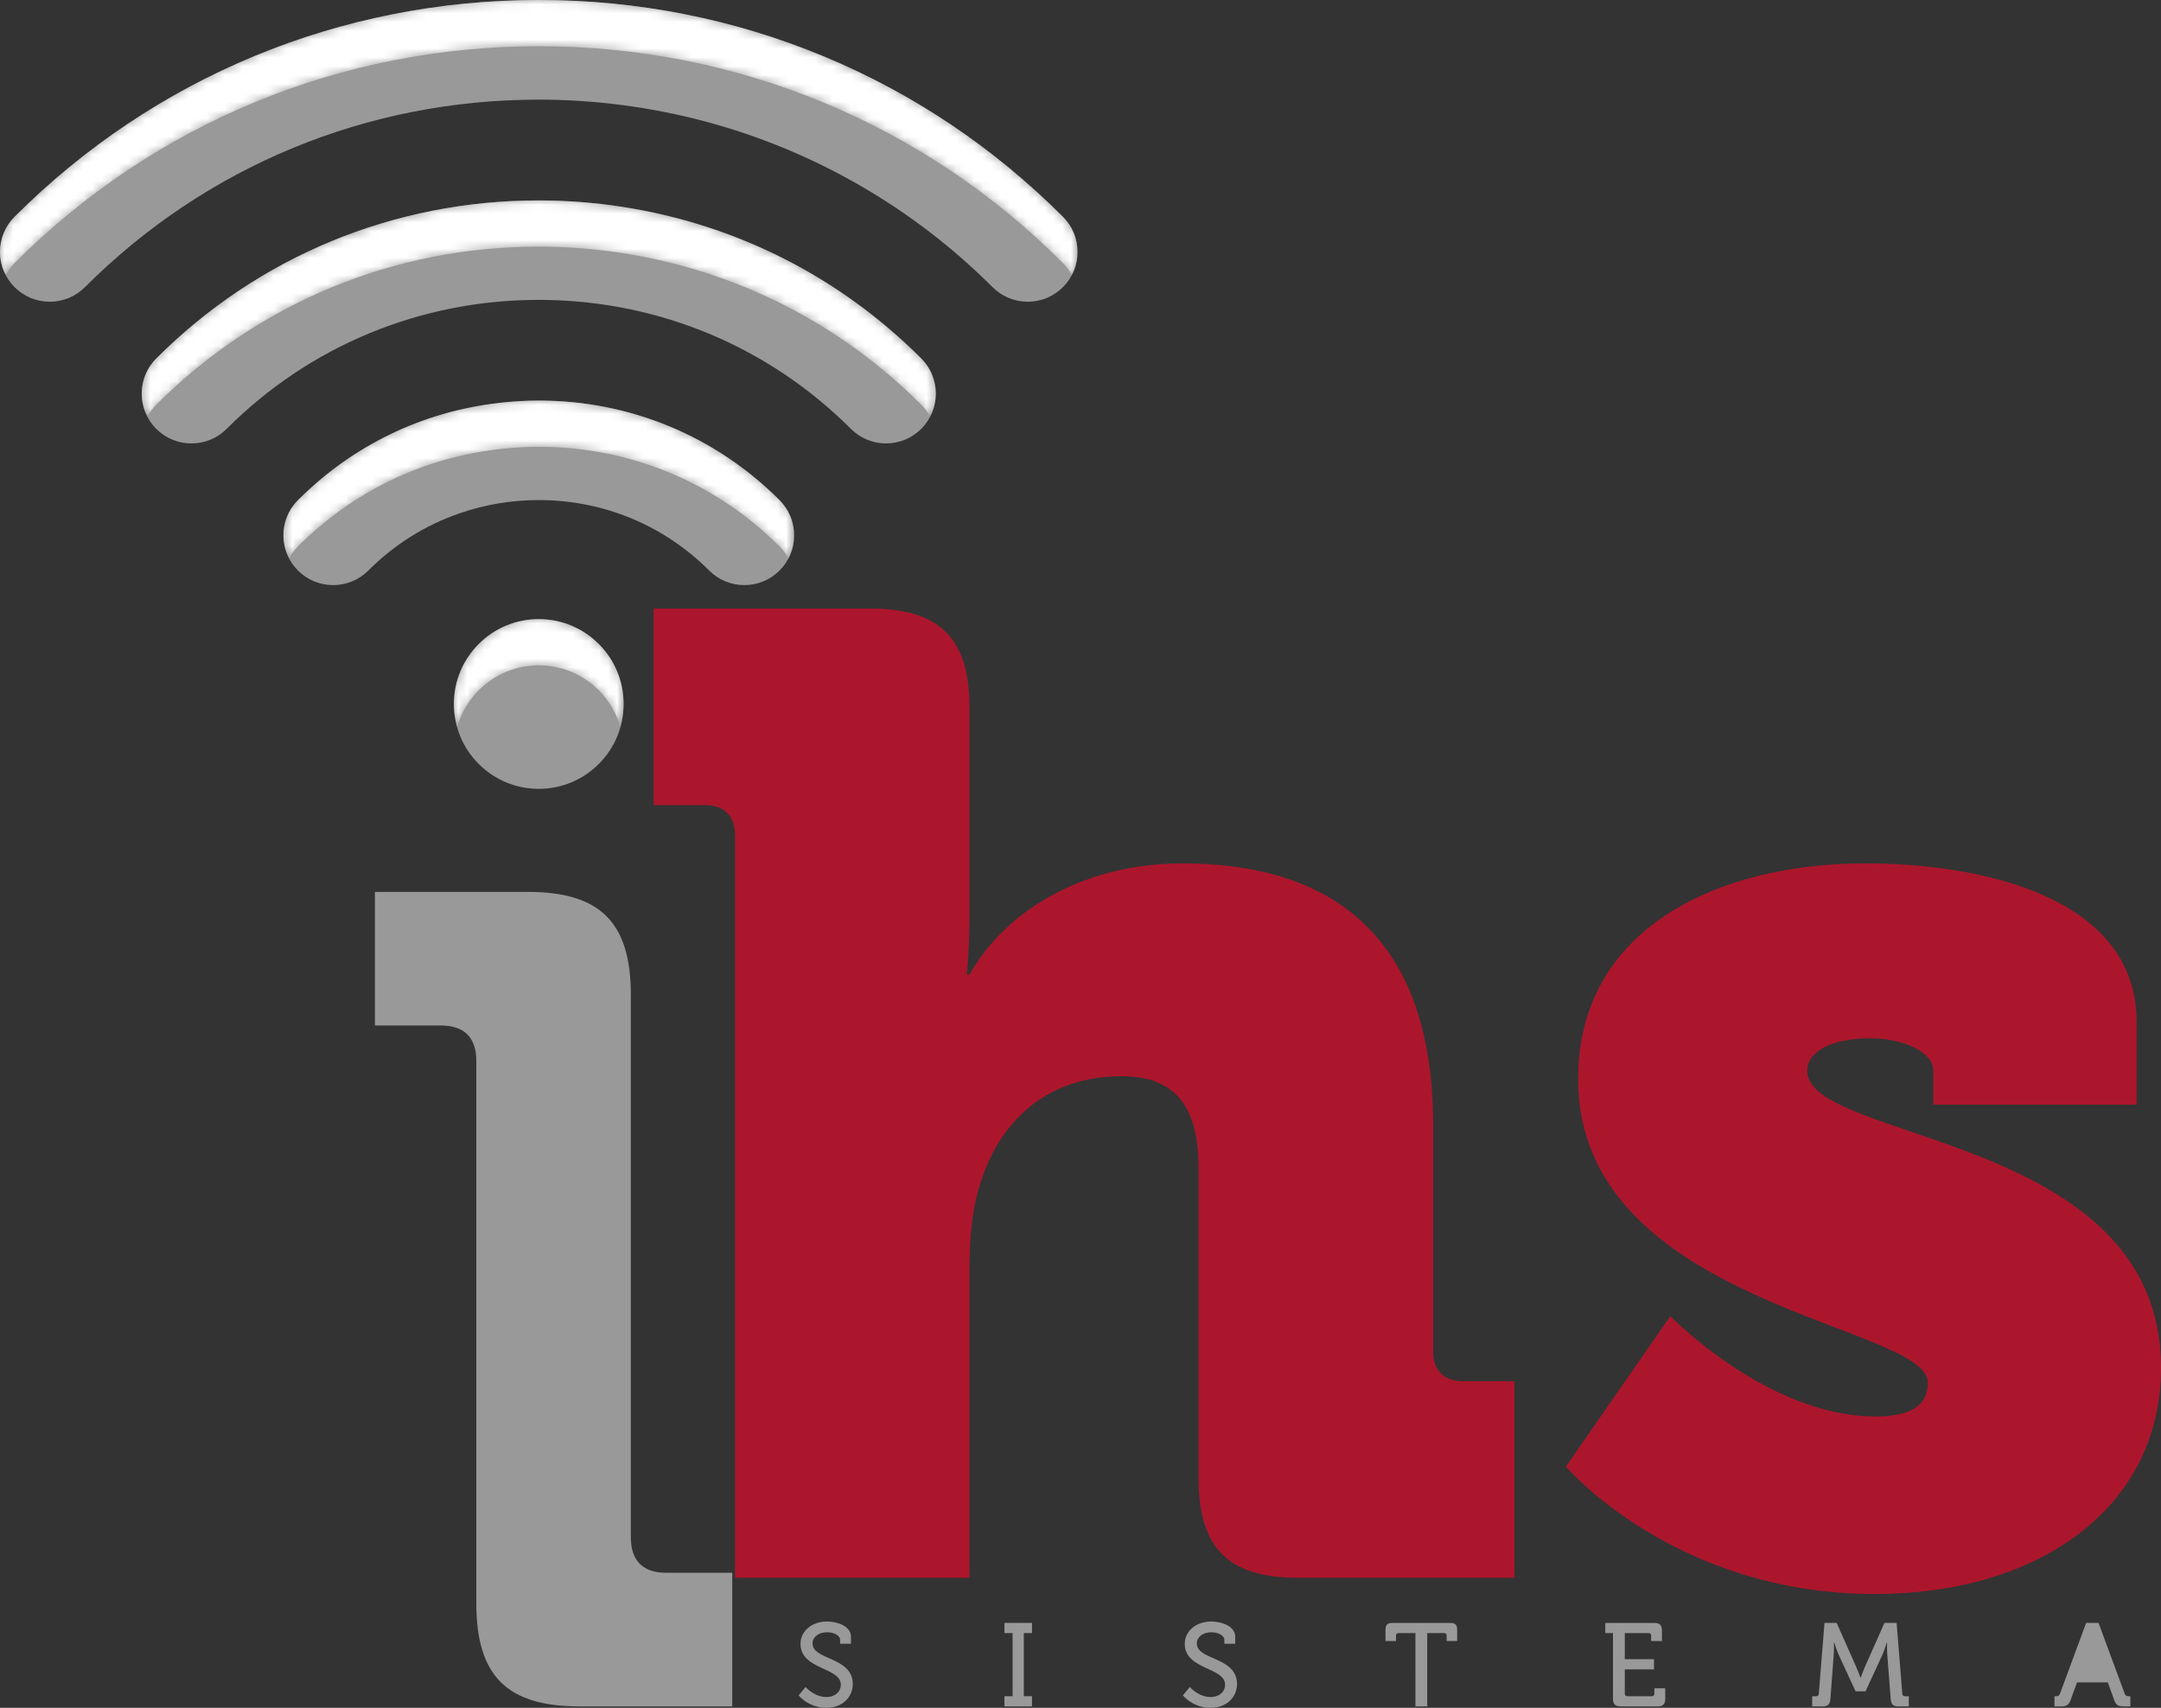 <?xml version="1.0" encoding="utf-8"?>
<!-- Generator: Adobe Illustrator 19.0.0, SVG Export Plug-In . SVG Version: 6.00 Build 0)  -->
<svg version="1.1" id="Camada_1" xmlns="http://www.w3.org/2000/svg" xmlns:xlink="http://www.w3.org/1999/xlink" x="0px" y="0px"
	 viewBox="0 0 245.151 193.746" enable-background="new 0 0 245.151 193.746" xml:space="preserve">
<rect x="0" y="0" width="245.151" height="193.746" fill="#333333" stroke="none"/>
<path fill="#AC162C" d="M83.381,94.721c0-2.153-1.23-3.383-3.383-3.383h-5.844V69.04
	h24.605c7.843,0,11.226,3.383,11.226,11.226v23.528
	c0,3.998-0.308,6.766-0.308,6.766h0.308c4.459-7.842,13.686-12.61,24.143-12.61
	c15.993,0,28.449,7.382,28.449,29.68v25.68c0,2.154,1.23,3.384,3.383,3.384
	h5.843v22.297h-24.604c-7.842,0-11.226-3.383-11.226-11.225v-35.215
	c0-7.382-2.922-10.457-8.765-10.457c-8.15,0-13.533,4.767-15.839,11.687
	c-1.077,3.075-1.384,6.459-1.384,10.149v35.061H83.381V94.721z"/>
<path fill="#AC162C" d="M189.484,149.312c0,0,11.072,11.379,23.22,11.379
	c3.845,0,5.998-1.076,5.998-3.844c0-6.612-39.675-8.765-39.675-34.446
	c0-17.069,15.839-24.451,32.601-24.451c12.918,0,30.755,3.691,30.755,17.992v9.381
	h-23.066v-3.845c0-2.153-3.383-3.69-7.228-3.69c-3.69,0-7.073,1.23-7.073,3.69
	c0,8.15,40.135,7.074,40.135,33.678c0,15.992-13.993,25.68-32.447,25.68
	c-22.759,0-35.061-14.455-35.061-14.455L189.484,149.312z"/>
<path fill="#999999" d="M54.035,120.357c0-2.739-1.461-4.018-4.018-4.018H42.53v-15.156
	H59.879c8.217,0,11.687,3.469,11.687,11.687v61.54c0,2.739,1.46,4.017,4.017,4.017
	h7.487v15.157H65.722c-8.218,0-11.687-3.469-11.687-11.687V120.357z"/>
<path fill="#999999" d="M5.644,34.231c-1.507,0-2.925-0.587-3.99-1.654
	C0.587,31.511,0,30.094,0,28.586c0-1.508,0.587-2.925,1.653-3.991
	C17.513,8.735,38.632,0,61.118,0c11.201,0,22.049,2.141,32.244,6.361
	c10.177,4.214,19.334,10.348,27.22,18.234c1.066,1.066,1.654,2.483,1.654,3.991
	c0,1.508-0.588,2.925-1.654,3.991c-1.067,1.066-2.484,1.653-3.991,1.653
	c-1.508,0-2.926-0.587-3.992-1.653c-9.02-9.019-20.304-15.522-32.633-18.806
	c-6.148-1.637-12.498-2.467-18.875-2.467c-19.463,0-37.736,7.555-51.454,21.273
	C8.57,33.644,7.152,34.231,5.644,34.231"/>
<path fill="#999999" d="M21.719,50.305c-1.508,0-2.925-0.587-3.992-1.653
	c-2.2-2.202-2.2-5.783,0-7.984c11.564-11.564,26.969-17.932,43.378-17.932
	c3.162,0,6.348,0.245,9.469,0.728c12.947,2.002,24.682,7.952,33.936,17.204
	c2.2,2.201,2.2,5.782,0,7.983c-1.067,1.066-2.485,1.653-3.993,1.653
	c-1.507,0-2.925-0.587-3.991-1.653c-9.253-9.253-21.583-14.448-34.72-14.627
	c-0.23-0.003-0.458-0.005-0.688-0.005c-13.398,0-25.972,5.197-35.408,14.633
	C24.644,49.718,23.226,50.305,21.719,50.305"/>
<path fill="#999999" d="M37.792,66.378c-1.508,0-2.926-0.588-3.992-1.653
	c-2.2-2.202-2.2-5.783,0.001-7.983c6.208-6.21,14.09-10.024,22.794-11.03
	c1.553-0.179,3.075-0.27,4.523-0.27c10.328,0,20.03,4.013,27.316,11.3
	c1.067,1.066,1.654,2.484,1.654,3.991c0,1.508-0.588,2.925-1.654,3.992
	c-1.066,1.065-2.483,1.652-3.991,1.652s-2.926-0.587-3.992-1.652
	c-5.153-5.155-12.02-7.994-19.333-7.994c-3.072,0-6.092,0.505-8.973,1.499
	c-3.921,1.355-7.407,3.54-10.362,6.495C40.717,65.79,39.3,66.378,37.792,66.378"
	/>
<path fill="#999999" d="M61.118,89.492c-2.571,0-4.988-1.001-6.807-2.819
	c-1.818-1.818-2.82-4.235-2.82-6.807c0-2.572,1.002-4.989,2.82-6.807
	c1.819-1.818,4.236-2.82,6.807-2.82s4.988,1.002,6.807,2.82
	c1.818,1.818,2.819,4.235,2.819,6.807c0,2.572-1.001,4.989-2.819,6.807
	C66.106,88.491,63.689,89.492,61.118,89.492"/>
<g>
	<defs>
		<path id="SVGID_1_" d="M1.653,24.594c-1.066,1.067-1.653,2.483-1.653,3.992
			c0,0.929,0.225,1.822,0.645,2.622c0.262-0.498,0.599-0.96,1.008-1.368
			C17.513,13.98,38.631,5.245,61.118,5.245c11.2,0,22.049,2.14,32.243,6.36
			c10.177,4.214,19.335,10.349,27.221,18.235c0.409,0.408,0.746,0.87,1.009,1.368
			c0.42-0.8,0.644-1.693,0.644-2.622c0-1.509-0.587-2.925-1.653-3.992
			c-7.886-7.885-17.044-14.02-27.221-18.234c-10.194-4.22-21.043-6.36-32.243-6.36
			C38.631,0,17.513,8.734,1.653,24.594"/>
	</defs>
	<clipPath id="SVGID_2_">
		<use xlink:href="#SVGID_1_"  overflow="visible"/>
	</clipPath>
	<defs>
		
			<filter id="Adobe_OpacityMaskFilter" filterUnits="userSpaceOnUse" x="0" y="0" width="122.235" height="31.208">
			<feColorMatrix  type="matrix" values="1 0 0 0 0  0 1 0 0 0  0 0 1 0 0  0 0 0 1 0"/>
		</filter>
	</defs>
	<mask maskUnits="userSpaceOnUse" x="0" y="0" width="122.235" height="31.208" id="SVGID_3_">
		<g filter="url(#Adobe_OpacityMaskFilter)">
			
				<linearGradient id="SVGID_4_" gradientUnits="userSpaceOnUse" x1="-29.136" y1="302.94" x2="-28.136" y2="302.94" gradientTransform="matrix(122.236 0 0 -122.236 3561.418 37045.645)">
				<stop  offset="0" style="stop-color:#999999"/>
				<stop  offset="0.044" style="stop-color:#8C8C8C"/>
				<stop  offset="0.197" style="stop-color:#616161"/>
				<stop  offset="0.354" style="stop-color:#3E3E3E"/>
				<stop  offset="0.511" style="stop-color:#232323"/>
				<stop  offset="0.67" style="stop-color:#0F0F0F"/>
				<stop  offset="0.832" style="stop-color:#040404"/>
				<stop  offset="1" style="stop-color:#000000"/>
			</linearGradient>
			<rect x="0" y="0" clip-path="url(#SVGID_2_)" fill="url(#SVGID_4_)" width="122.235" height="31.208"/>
		</g>
	</mask>
	
		<linearGradient id="SVGID_5_" gradientUnits="userSpaceOnUse" x1="-29.136" y1="302.94" x2="-28.136" y2="302.94" gradientTransform="matrix(122.236 0 0 -122.236 3561.418 37045.645)">
		<stop  offset="0" style="stop-color:#FFFFFF"/>
		<stop  offset="0.021" style="stop-color:#FFFFFF"/>
		<stop  offset="1" style="stop-color:#FFFFFF"/>
	</linearGradient>
	
		<rect x="0" y="0" clip-path="url(#SVGID_2_)" mask="url(#SVGID_3_)" fill="url(#SVGID_5_)" width="122.235" height="31.208"/>
</g>
<g>
	<defs>
		<path id="SVGID_6_" d="M17.727,40.668c-1.787,1.788-2.123,4.484-1.007,6.614
			c0.257-0.493,0.593-0.955,1.007-1.369c11.563-11.564,26.968-17.933,43.378-17.933
			c3.162,0,6.347,0.245,9.468,0.728c12.948,2.003,24.683,7.952,33.936,17.205
			c0.414,0.413,0.749,0.875,1.008,1.369c1.115-2.13,0.779-4.827-1.008-6.615
			c-9.253-9.252-20.988-15.201-33.936-17.204c-3.121-0.482-6.306-0.727-9.468-0.727
			C44.695,22.736,29.29,29.104,17.727,40.668"/>
	</defs>
	<clipPath id="SVGID_7_">
		<use xlink:href="#SVGID_6_"  overflow="visible"/>
	</clipPath>
	<defs>
		
			<filter id="Adobe_OpacityMaskFilter_1_" filterUnits="userSpaceOnUse" x="15.604" y="22.736" width="91.028" height="24.546">
			<feColorMatrix  type="matrix" values="1 0 0 0 0  0 1 0 0 0  0 0 1 0 0  0 0 0 1 0"/>
		</filter>
	</defs>
	<mask maskUnits="userSpaceOnUse" x="15.604" y="22.736" width="91.028" height="24.546" id="SVGID_8_">
		<g filter="url(#Adobe_OpacityMaskFilter_1_)">
			
				<linearGradient id="SVGID_9_" gradientUnits="userSpaceOnUse" x1="-29.136" y1="302.94" x2="-28.136" y2="302.94" gradientTransform="matrix(90.083 0 0 -90.083 2640.698 27324.66)">
				<stop  offset="0" style="stop-color:#999999"/>
				<stop  offset="0.044" style="stop-color:#8C8C8C"/>
				<stop  offset="0.197" style="stop-color:#616161"/>
				<stop  offset="0.354" style="stop-color:#3E3E3E"/>
				<stop  offset="0.511" style="stop-color:#232323"/>
				<stop  offset="0.67" style="stop-color:#0F0F0F"/>
				<stop  offset="0.832" style="stop-color:#040404"/>
				<stop  offset="1" style="stop-color:#000000"/>
			</linearGradient>
			<rect x="15.604" y="22.736" clip-path="url(#SVGID_7_)" fill="url(#SVGID_9_)" width="91.028" height="24.546"/>
		</g>
	</mask>
	
		<linearGradient id="SVGID_10_" gradientUnits="userSpaceOnUse" x1="-29.136" y1="302.94" x2="-28.136" y2="302.94" gradientTransform="matrix(90.083 0 0 -90.083 2640.698 27324.66)">
		<stop  offset="0" style="stop-color:#FFFFFF"/>
		<stop  offset="0.021" style="stop-color:#FFFFFF"/>
		<stop  offset="1" style="stop-color:#FFFFFF"/>
	</linearGradient>
	
		<rect x="15.604" y="22.736" clip-path="url(#SVGID_7_)" mask="url(#SVGID_8_)" fill="url(#SVGID_10_)" width="91.028" height="24.546"/>
</g>
<g>
	<defs>
		<path id="SVGID_11_" d="M56.594,45.713c-8.703,1.005-16.585,4.819-22.793,11.029
			c-1.787,1.787-2.124,4.484-1.008,6.614c0.258-0.493,0.594-0.955,1.008-1.369
			c6.208-6.21,14.09-10.024,22.793-11.03c1.554-0.179,3.076-0.27,4.524-0.27
			c10.328,0,20.029,4.013,27.316,11.3c0.41,0.409,0.747,0.871,1.009,1.368
			c0.421-0.8,0.645-1.692,0.645-2.621c0-1.508-0.587-2.925-1.654-3.992
			c-7.287-7.287-16.988-11.3-27.316-11.3
			C59.67,45.442,58.148,45.533,56.594,45.713"/>
	</defs>
	<clipPath id="SVGID_12_">
		<use xlink:href="#SVGID_11_"  overflow="visible"/>
	</clipPath>
	<defs>
		
			<filter id="Adobe_OpacityMaskFilter_2_" filterUnits="userSpaceOnUse" x="31.677" y="45.442" width="58.411" height="17.914">
			<feColorMatrix  type="matrix" values="1 0 0 0 0  0 1 0 0 0  0 0 1 0 0  0 0 0 1 0"/>
		</filter>
	</defs>
	<mask maskUnits="userSpaceOnUse" x="31.677" y="45.442" width="58.411" height="17.914" id="SVGID_13_">
		<g filter="url(#Adobe_OpacityMaskFilter_2_)">
			
				<linearGradient id="SVGID_14_" gradientUnits="userSpaceOnUse" x1="-29.136" y1="302.94" x2="-28.136" y2="302.94" gradientTransform="matrix(57.938 0 0 -57.938 1720.206 17606.053)">
				<stop  offset="0" style="stop-color:#999999"/>
				<stop  offset="0.044" style="stop-color:#8C8C8C"/>
				<stop  offset="0.197" style="stop-color:#616161"/>
				<stop  offset="0.354" style="stop-color:#3E3E3E"/>
				<stop  offset="0.511" style="stop-color:#232323"/>
				<stop  offset="0.67" style="stop-color:#0F0F0F"/>
				<stop  offset="0.832" style="stop-color:#040404"/>
				<stop  offset="1" style="stop-color:#000000"/>
			</linearGradient>
			
				<rect x="31.677" y="45.442" clip-path="url(#SVGID_12_)" fill="url(#SVGID_14_)" width="58.411" height="17.914"/>
		</g>
	</mask>
	
		<linearGradient id="SVGID_15_" gradientUnits="userSpaceOnUse" x1="-29.136" y1="302.94" x2="-28.136" y2="302.94" gradientTransform="matrix(57.938 0 0 -57.938 1720.206 17606.055)">
		<stop  offset="0" style="stop-color:#FFFFFF"/>
		<stop  offset="0.021" style="stop-color:#FFFFFF"/>
		<stop  offset="1" style="stop-color:#FFFFFF"/>
	</linearGradient>
	
		<rect x="31.677" y="45.442" clip-path="url(#SVGID_12_)" mask="url(#SVGID_13_)" fill="url(#SVGID_15_)" width="58.411" height="17.914"/>
</g>
<g>
	<defs>
		<path id="SVGID_16_" d="M54.311,73.059c-1.818,1.818-2.82,4.235-2.82,6.807
			c0,0.9,0.13,1.779,0.368,2.623c0.441-1.566,1.27-3.003,2.452-4.184
			c1.818-1.819,4.235-2.821,6.807-2.821c2.57,0,4.988,1.002,6.807,2.821
			c1.182,1.181,2.011,2.618,2.452,4.184c0.238-0.844,0.367-1.723,0.367-2.623
			c0-2.572-1.001-4.989-2.819-6.807c-1.819-1.818-4.237-2.82-6.807-2.82
			C58.546,70.239,56.129,71.241,54.311,73.059"/>
	</defs>
	<clipPath id="SVGID_17_">
		<use xlink:href="#SVGID_16_"  overflow="visible"/>
	</clipPath>
	<defs>
		
			<filter id="Adobe_OpacityMaskFilter_3_" filterUnits="userSpaceOnUse" x="51.491" y="70.239" width="19.253" height="12.25">
			<feColorMatrix  type="matrix" values="1 0 0 0 0  0 1 0 0 0  0 0 1 0 0  0 0 0 1 0"/>
		</filter>
	</defs>
	<mask maskUnits="userSpaceOnUse" x="51.491" y="70.239" width="19.253" height="12.25" id="SVGID_18_">
		<g filter="url(#Adobe_OpacityMaskFilter_3_)">
			
				<linearGradient id="SVGID_19_" gradientUnits="userSpaceOnUse" x1="-29.136" y1="302.94" x2="-28.136" y2="302.94" gradientTransform="matrix(19.253 0 0 -19.253 612.436 5908.817)">
				<stop  offset="0" style="stop-color:#999999"/>
				<stop  offset="0.044" style="stop-color:#8C8C8C"/>
				<stop  offset="0.197" style="stop-color:#616161"/>
				<stop  offset="0.354" style="stop-color:#3E3E3E"/>
				<stop  offset="0.511" style="stop-color:#232323"/>
				<stop  offset="0.67" style="stop-color:#0F0F0F"/>
				<stop  offset="0.832" style="stop-color:#040404"/>
				<stop  offset="1" style="stop-color:#000000"/>
			</linearGradient>
			<rect x="51.491" y="70.239" clip-path="url(#SVGID_17_)" fill="url(#SVGID_19_)" width="19.253" height="12.25"/>
		</g>
	</mask>
	
		<linearGradient id="SVGID_20_" gradientUnits="userSpaceOnUse" x1="-29.136" y1="302.94" x2="-28.136" y2="302.94" gradientTransform="matrix(19.253 0 0 -19.253 612.436 5908.817)">
		<stop  offset="0" style="stop-color:#FFFFFF"/>
		<stop  offset="0.021" style="stop-color:#FFFFFF"/>
		<stop  offset="1" style="stop-color:#FFFFFF"/>
	</linearGradient>
	
		<rect x="51.491" y="70.239" clip-path="url(#SVGID_17_)" mask="url(#SVGID_18_)" fill="url(#SVGID_20_)" width="19.253" height="12.25"/>
</g>
<path fill="#999999" d="M91.388,191.385c0,0,0.965,1.14,2.374,1.14
	c0.885,0,1.623-0.536,1.623-1.408c0-1.985-4.574-1.677-4.574-4.628
	c0-1.421,1.247-2.535,3.031-2.535c1.006,0,2.696,0.456,2.696,1.744v0.778h-1.234
	v-0.443c0-0.496-0.71-0.858-1.462-0.858c-1.019,0-1.663,0.564-1.663,1.274
	c0,1.918,4.561,1.489,4.561,4.601c0,1.448-1.127,2.696-3.005,2.696
	c-2.012,0-3.139-1.409-3.139-1.409L91.388,191.385z"/>
<polygon fill="#999999" points="113.947,192.431 114.872,192.431 114.872,185.268 113.947,185.268 
	113.947,184.115 117.072,184.115 117.072,185.268 116.147,185.268 116.147,192.431 
	117.072,192.431 117.072,193.584 113.947,193.584 "/>
<path fill="#999999" d="M134.979,191.385c0,0,0.965,1.14,2.374,1.14
	c0.885,0,1.623-0.536,1.623-1.408c0-1.985-4.574-1.677-4.574-4.628
	c0-1.421,1.247-2.535,3.031-2.535c1.006,0,2.696,0.456,2.696,1.744v0.778h-1.234
	v-0.443c0-0.496-0.71-0.858-1.462-0.858c-1.019,0-1.663,0.564-1.663,1.274
	c0,1.918,4.561,1.489,4.561,4.601c0,1.448-1.127,2.696-3.005,2.696
	c-2.012,0-3.139-1.409-3.139-1.409L134.979,191.385z"/>
<path fill="#999999" d="M160.569,185.269h-1.905c-0.188,0-0.295,0.094-0.295,0.295v0.604
	h-1.194v-1.248c0-0.603,0.202-0.804,0.805-0.804h6.519
	c0.603,0,0.804,0.201,0.804,0.804v1.248h-1.193v-0.604
	c0-0.201-0.107-0.295-0.295-0.295h-1.905v8.316h-1.341V185.269z"/>
<path fill="#999999" d="M182.982,185.269h-0.872v-1.153h5.566
	c0.604,0,0.859,0.255,0.859,0.858v1.194h-1.22v-0.604
	c0-0.201-0.108-0.295-0.296-0.295h-2.696v2.964h3.313v1.154h-3.313v2.749
	c0,0.188,0.108,0.296,0.295,0.296h2.763c0.188,0,0.295-0.108,0.295-0.296v-0.603
	h1.234v1.194c0,0.603-0.254,0.858-0.858,0.858h-4.212
	c-0.603,0-0.858-0.255-0.858-0.858V185.269z"/>
<path fill="#999999" d="M205.582,192.431h0.456c0.188,0,0.282-0.107,0.295-0.295
	l0.644-8.021h1.381l2.227,5.016c0.228,0.51,0.47,1.194,0.47,1.194h0.027
	c0,0,0.241-0.684,0.469-1.194l2.226-5.016h1.382l0.644,8.021
	c0.013,0.188,0.107,0.295,0.295,0.295h0.442v1.153h-1.193
	c-0.604,0-0.819-0.255-0.859-0.858l-0.389-5.003
	c-0.04-0.563-0.027-1.395-0.027-1.395h-0.027c0,0-0.268,0.885-0.496,1.395
	l-1.918,4.158h-1.127l-1.918-4.158c-0.228-0.496-0.509-1.408-0.509-1.408h-0.027
	c0,0,0.013,0.845-0.027,1.408l-0.375,5.003c-0.041,0.603-0.255,0.858-0.872,0.858
	h-1.194V192.431z"/>
<path fill="#999999" d="M233.064,192.431h0.187c0.242,0,0.362-0.053,0.443-0.295
	l2.964-8.021h1.408l2.964,8.021c0.081,0.242,0.215,0.295,0.443,0.295h0.201
	v1.154h-0.751c-0.67,0-0.885-0.162-1.1-0.778l-0.711-1.945h-3.487l-0.711,1.945
	c-0.228,0.616-0.442,0.778-1.113,0.778h-0.737V192.431z"/>
<path fill="#999999" d="M238.777,189.735l-1.033-2.883c-0.174-0.497-0.375-1.328-0.375-1.328
	h-0.027c0,0-0.188,0.831-0.362,1.328l-1.033,2.883H238.777z"/>
</svg>
